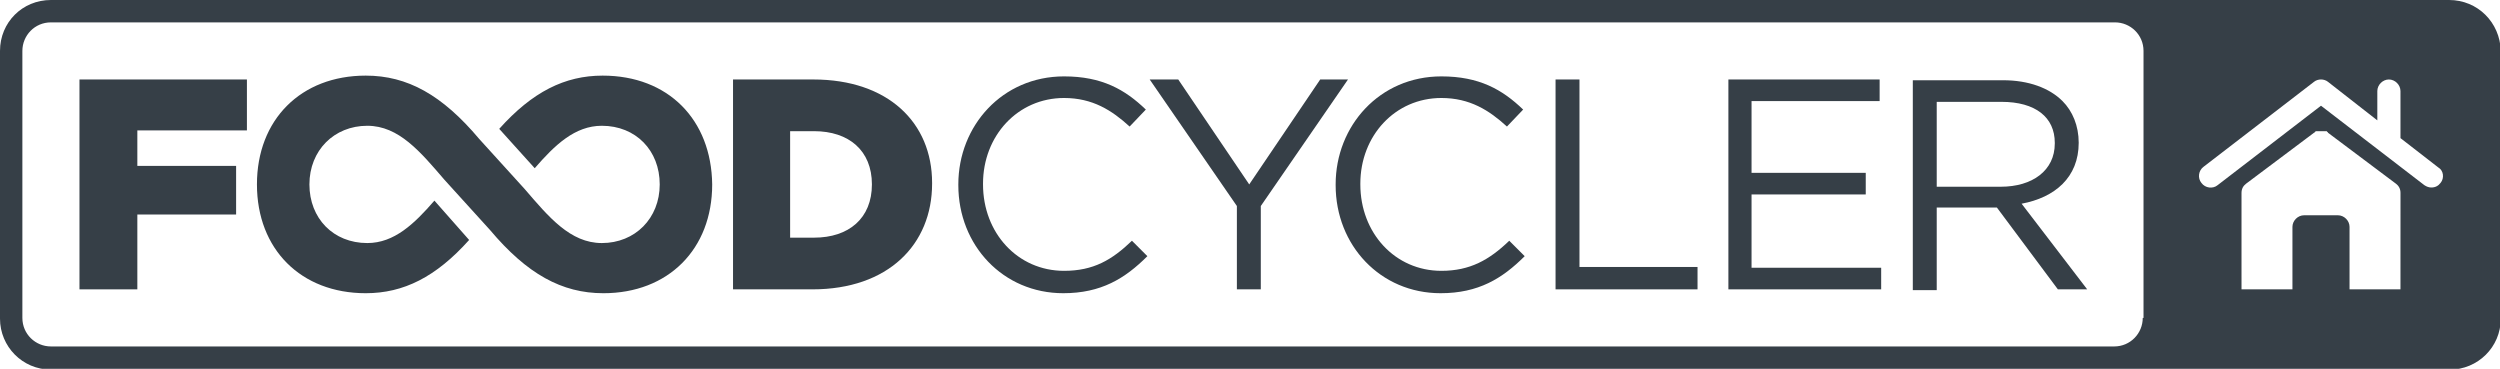 <?xml version="1.0" encoding="utf-8"?>
<!-- Generator: Adobe Illustrator 19.2.1, SVG Export Plug-In . SVG Version: 6.00 Build 0)  -->
<!DOCTYPE svg PUBLIC "-//W3C//DTD SVG 1.1//EN" "http://www.w3.org/Graphics/SVG/1.1/DTD/svg11.dtd">
<svg version="1.1" id="Layer_1" xmlns="http://www.w3.org/2000/svg" xmlns:xlink="http://www.w3.org/1999/xlink" x="0px" y="0px"
	 viewBox="0 0 324 47.8" style="enable-background:new 0 0 324 47.8;" xml:space="preserve">
<style type="text/css">
	.st0{fill:#363F47;}
</style>
<g>
	<path class="st0" d="M78.1,9.8c-4.9,0-9.1,2.1-13.4,6.9l4.6,5.1c2.6-3,5.2-5.5,8.7-5.5c4.4,0,7.5,3.2,7.5,7.6v0v0
		c0,4.4-3.2,7.6-7.5,7.6c-4.1,0-6.9-3.4-10-7L62.1,18c-4.8-5.7-9.3-8.2-14.7-8.2c-8.4,0-14.1,5.7-14.1,14.1v0v0
		c0,8.4,5.7,14.1,14.1,14.1c4.9,0,9.1-2.1,13.4-6.9L56.3,26c-2.6,3-5.2,5.5-8.7,5.5c-4.4,0-7.5-3.2-7.5-7.6v0v0
		c0-4.4,3.2-7.6,7.5-7.6c4.1,0,6.9,3.4,10,7l5.9,6.5c4.8,5.7,9.3,8.2,14.7,8.2c8.4,0,14.1-5.7,14.1-14.1v0v0
		C92.2,15.5,86.6,9.8,78.1,9.8z"/>
	<path class="st0" d="M137.9,35.1c-6,0-10.5-4.9-10.5-11.2v-0.1c0-6.2,4.5-11.1,10.5-11.1c3.7,0,6.2,1.6,8.5,3.7l2.1-2.2
		c-2.7-2.6-5.7-4.3-10.6-4.3c-8,0-13.7,6.4-13.7,14V24c0,7.8,5.8,14,13.6,14c4.9,0,8-1.9,10.9-4.8l-2-2
		C144.1,33.7,141.7,35.1,137.9,35.1z"/>
	<polygon class="st0" points="171.1,10.3 161.9,23.9 152.7,10.3 149,10.3 160.3,26.7 160.3,37.5 163.4,37.5 163.4,26.7 174.7,10.3 	
		"/>
	<path class="st0" d="M186.8,35.1c-6,0-10.5-4.9-10.5-11.2v-0.1c0-6.2,4.5-11.1,10.5-11.1c3.7,0,6.2,1.6,8.5,3.7l2.1-2.2
		c-2.7-2.6-5.7-4.3-10.6-4.3c-8,0-13.7,6.4-13.7,14V24c0,7.8,5.8,14,13.6,14c4.9,0,8-1.9,10.9-4.8l-2-2
		C193,33.7,190.5,35.1,186.8,35.1z"/>
	<polygon class="st0" points="204.7,10.3 201.6,10.3 201.6,37.5 220,37.5 220,34.6 204.7,34.6 	"/>
	<polygon class="st0" points="227,25.2 241.8,25.2 241.8,22.4 227,22.4 227,13.1 243.6,13.1 243.6,10.3 224,10.3 224,37.5 
		243.8,37.5 243.8,34.7 227,34.7 	"/>
	<path class="st0" d="M269.4,18.5L269.4,18.5c0-2.2-0.8-4.1-2.1-5.4c-1.7-1.7-4.4-2.7-7.7-2.7h-11.7v27.2h3.1V26.9h7.7h0.1l7.9,10.6
		h3.8L262,26.4C266.3,25.6,269.4,23,269.4,18.5z M251,24.2v-11h8.4c4.4,0,6.9,2,6.9,5.3v0.1c0,3.5-2.9,5.6-7,5.6H251z"/>
	<polygon class="st0" points="10.3,37.5 17.8,37.5 17.8,27.8 30.6,27.8 30.6,21.5 17.8,21.5 17.8,16.9 32,16.9 32,10.3 10.3,10.3 	
		"/>
	<path class="st0" d="M105.4,10.3H95v27.2h10.3c9.8,0,15.5-5.8,15.5-13.7v-0.1C120.8,15.9,115.1,10.3,105.4,10.3z M113,23.9
		c0,4.4-3,6.9-7.5,6.9h-3.1V17h3.1C110,17,113,19.5,113,23.9L113,23.9z"/>
	<path class="st0" d="M317.4,0h-43.4H49.9H6.6C2.9,0,0,2.9,0,6.6v34.7c0,3.6,2.9,6.6,6.6,6.6h43.4h224.1h43.4c3.6,0,6.6-2.9,6.6-6.6
		V6.6C324,2.9,321.1,0,317.4,0z M277.7,41.2c0,2-1.6,3.7-3.7,3.7H6.6c-2,0-3.7-1.6-3.7-3.7V6.6c0-2,1.6-3.7,3.7-3.7h267.5
		c2,0,3.7,1.6,3.7,3.7V41.2z M311.1,36C311.1,36,311.1,36,311.1,36l0,1.5h-1.5h-2.8h-2.3v-8.1c0-0.8-0.7-1.5-1.5-1.5h-4.4
		c-0.8,0-1.5,0.7-1.5,1.5v8.1h-2.3h-2.8h-1.5v-1.4c0,0,0,0,0,0V25c0-0.5,0.2-0.9,0.6-1.2l8.8-6.6c0,0,0,0,0,0c0,0,0.1,0,0.1-0.1
		c0,0,0.1,0,0.1-0.1c0,0,0,0,0,0c0,0,0,0,0.1,0c0,0,0.1,0,0.1,0c0,0,0.1,0,0.1,0c0,0,0.1,0,0.1,0c0,0,0.1,0,0.1,0c0,0,0.1,0,0.1,0
		c0,0,0.1,0,0.1,0c0,0,0.1,0,0.1,0c0,0,0.1,0,0.1,0c0,0,0.1,0,0.1,0c0,0,0.1,0,0.1,0c0,0,0.1,0,0.1,0c0,0,0.1,0,0.1,0c0,0,0,0,0.1,0
		c0,0,0,0,0,0c0,0,0.1,0,0.1,0.1c0,0,0.1,0,0.1,0.1c0,0,0,0,0,0l8.8,6.6c0.4,0.3,0.6,0.7,0.6,1.2V36z M316.3,23.7
		c-0.3,0.4-0.7,0.6-1.2,0.6c-0.3,0-0.6-0.1-0.9-0.3l-13.4-10.3L287.4,24c-0.6,0.5-1.6,0.4-2.1-0.3c-0.5-0.6-0.4-1.6,0.3-2.1l14.3-11
		c0.5-0.4,1.3-0.4,1.8,0l6.4,5v-3.8c0-0.8,0.7-1.5,1.5-1.5c0.8,0,1.5,0.7,1.5,1.5v6.1l4.9,3.8C316.7,22.1,316.8,23.1,316.3,23.7z"/>
</g>
</svg>
